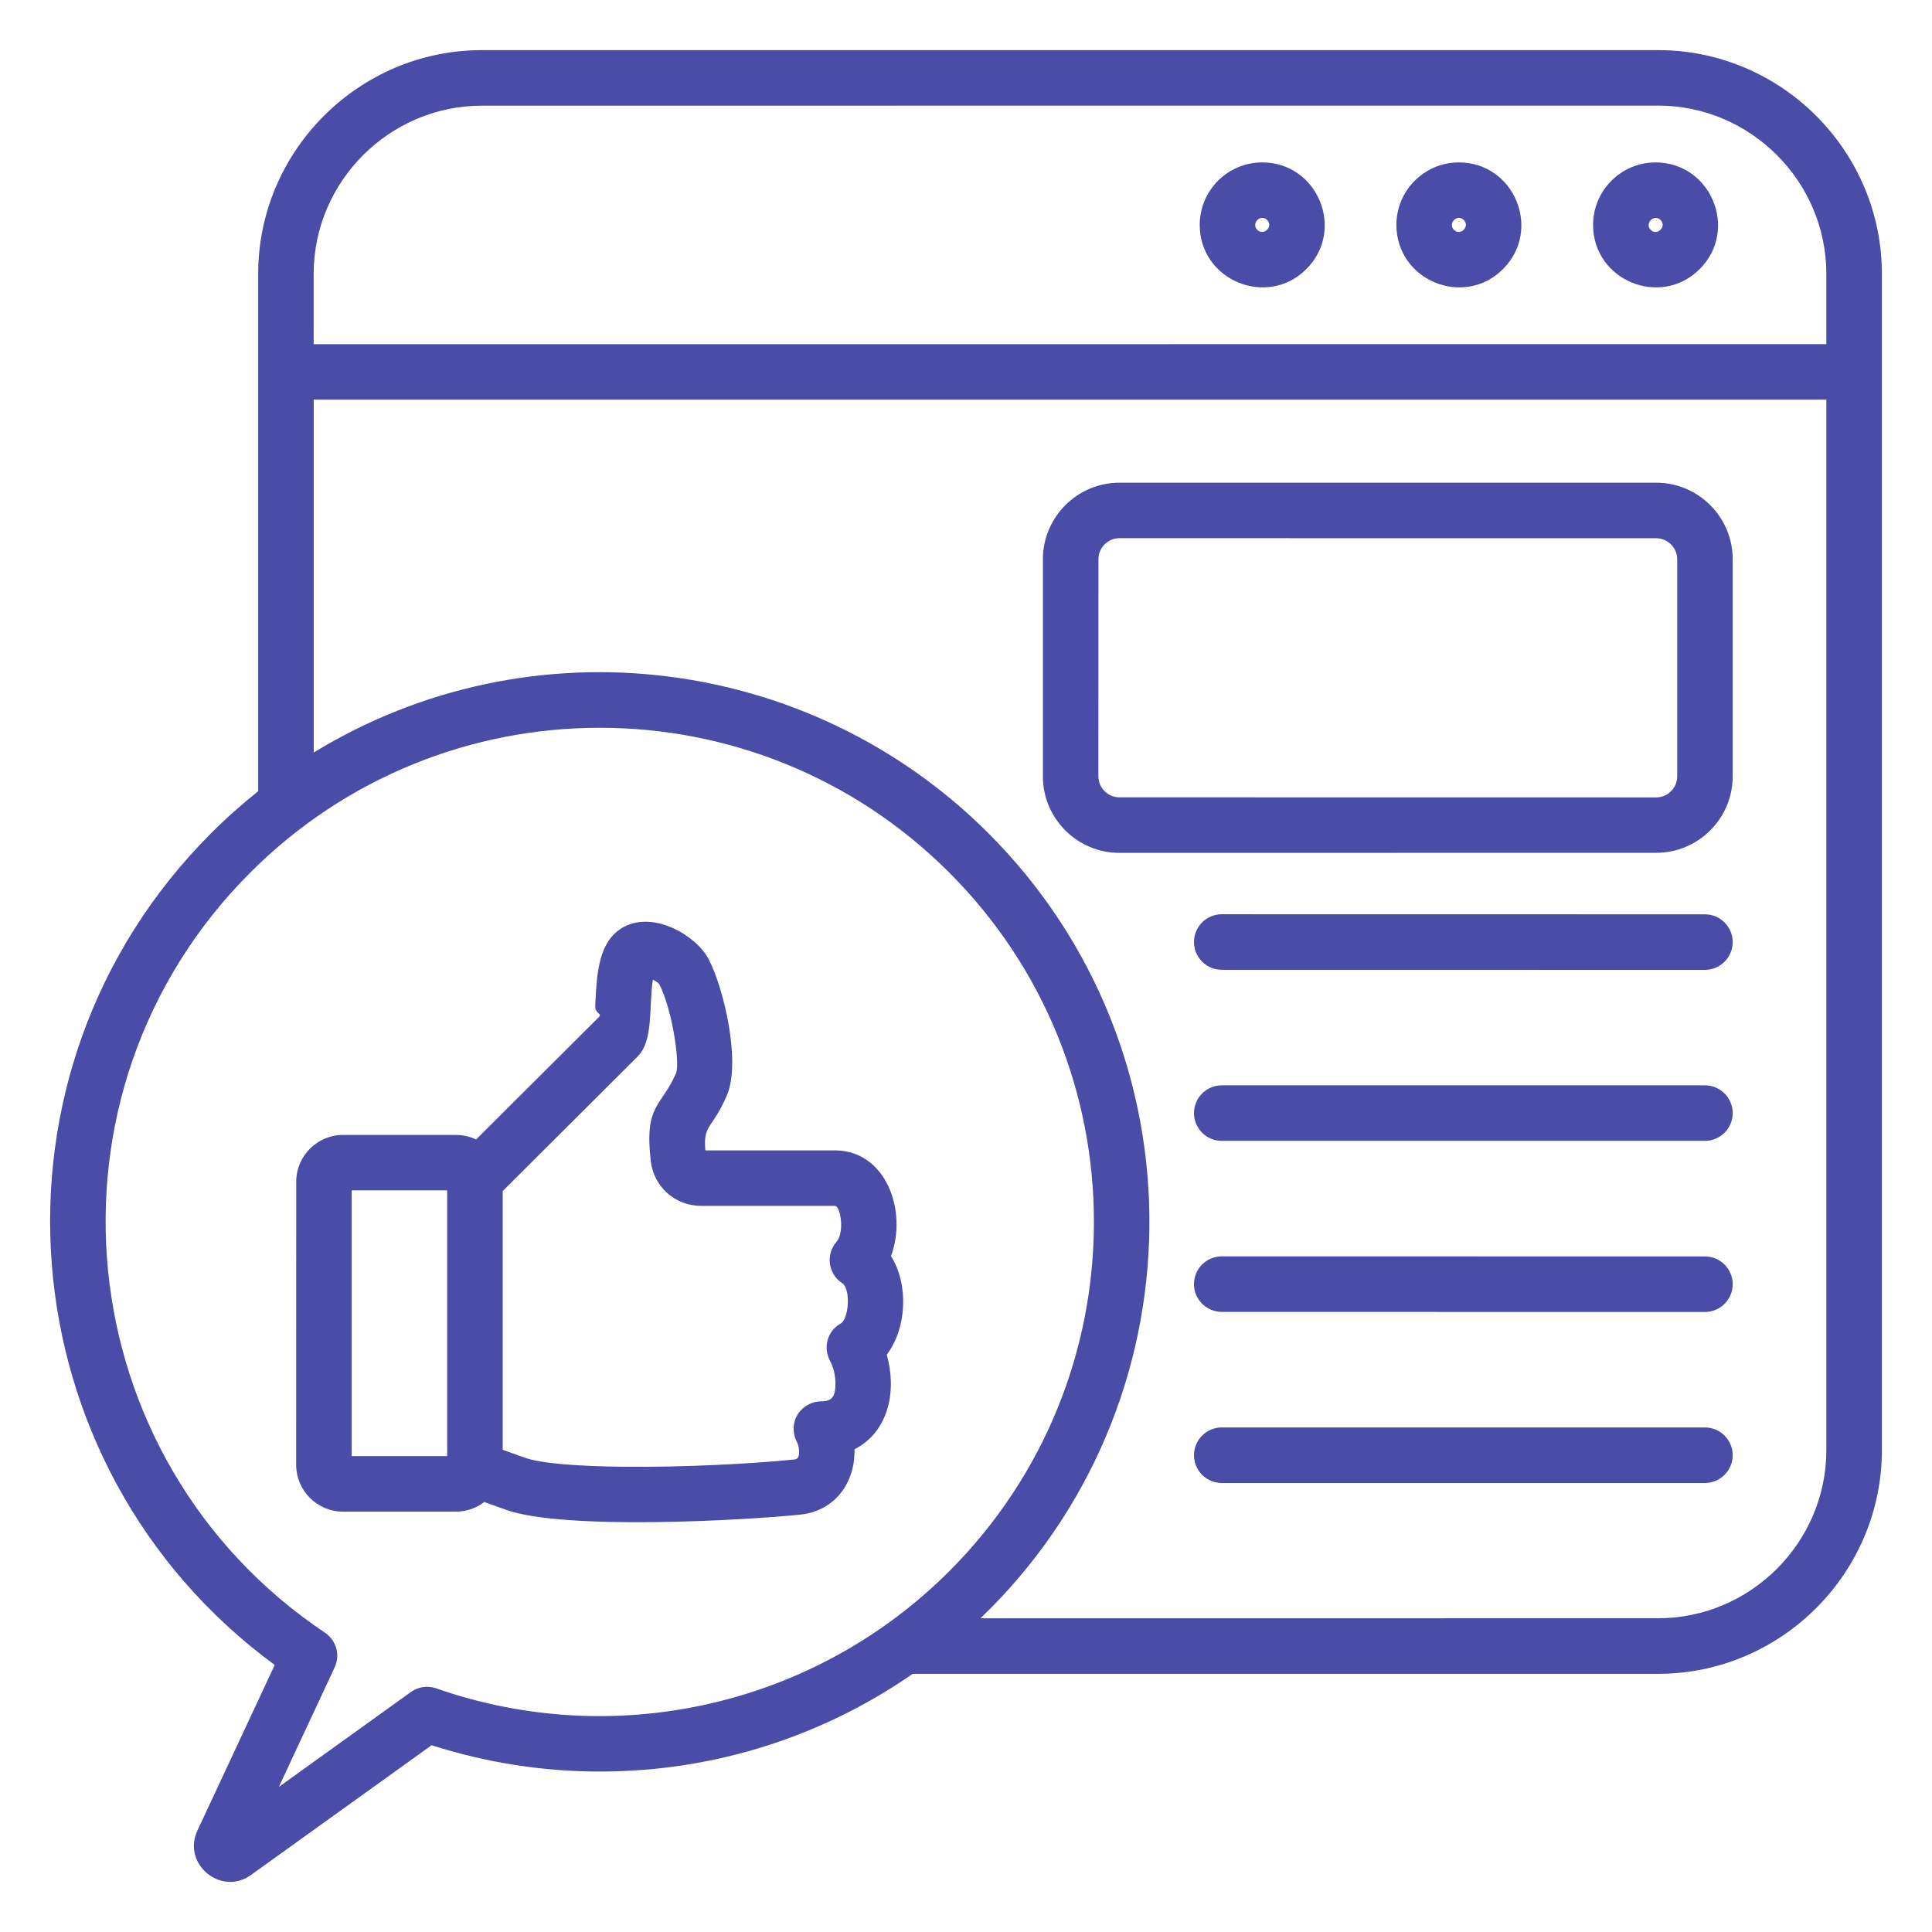 <?xml version="1.0" encoding="UTF-8"?>
<svg width="1200pt" height="1200pt" version="1.1" viewBox="0 0 1200 1200" xmlns="http://www.w3.org/2000/svg">
 <path d="m1028.3 100.88c34.453 0 51.797 41.859 27.422 66.234s-66.234 7.031-66.234-27.422c0.047-21.422 17.391-38.812 38.812-38.812zm-122.16 0c34.453 0 51.797 41.859 27.422 66.234s-66.234 7.031-66.234-27.422c0-21.422 17.391-38.812 38.812-38.812zm3.047 35.766c-4.031-4.031-10.125 2.109-6.094 6.141 4.031 3.984 10.125-2.156 6.094-6.141zm-748.82 354.79c-10.219 8.156-20.016 16.828-29.25 26.109-148.36 148.36-128.68 393.05 39.516 516.61l-48 102.8c-9.703 20.766 14.672 41.016 33.281 27.609l112.17-80.578c33.609 10.781 68.859 16.359 104.44 16.359 72.234 0 139.22-22.453 194.39-60.703h462.98c76.453 0 138.98-62.531 138.98-138.98v-730.55c0-76.453-62.531-138.98-138.98-138.98h-730.55c-76.453 0-138.98 62.531-138.98 138.98zm448.64 513.71c137.86-132.47 140.21-352.31 4.922-487.6-111.14-111.14-284.44-132.37-419.06-50.156v-219.19h939.52v652.4c0 57.422-47.062 104.53-104.53 104.53zm525.37-791.39v-43.641c0-57.422-47.062-104.53-104.53-104.53l-730.5 0.047c-57.422 0-104.53 47.062-104.53 104.53v43.641zm-350.39-112.88c34.453 0 51.844 41.859 27.422 66.234-24.375 24.375-66.234 7.031-66.234-27.422 0-21.422 17.391-38.812 38.812-38.812zm3.047 35.766c4.031 4.031-2.109 10.125-6.094 6.141-4.031-4.078 2.062-10.172 6.094-6.141zm-91.781 163.18h333.47c26.156 0 47.484 21.328 47.484 47.484v134.9c0 26.156-21.328 47.484-47.484 47.484l-333.47 0.047c-26.156 0-47.484-21.328-47.484-47.484v-134.95c0-26.156 21.375-47.484 47.484-47.484zm333.47 34.5c7.125 0 13.031 5.906 13.031 13.031v134.9c0 7.125-5.906 13.031-13.031 13.031l-333.47-0.047c-7.125 0-13.031-5.906-13.031-13.031l0.047-134.9c0-7.125 5.906-13.031 13.031-13.031zm30.234 233.58c9.516 0 17.25 7.734 17.25 17.25 0 9.516-7.734 17.25-17.25 17.25l-300.1-0.047c-9.516 0-17.25-7.734-17.25-17.25 0-9.516 7.734-17.25 17.25-17.25zm0 318.71c9.516 0 17.25 7.734 17.25 17.25s-7.734 17.25-17.25 17.25h-300.1c-9.516 0-17.25-7.734-17.25-17.25s7.734-17.25 17.25-17.25zm0-106.22c9.516 0 17.25 7.734 17.25 17.25s-7.734 17.25-17.25 17.25l-300.1-0.047c-9.516 0-17.25-7.734-17.25-17.25s7.734-17.25 17.25-17.25zm0-106.27c9.516 0 17.25 7.734 17.25 17.25s-7.734 17.25-17.25 17.25h-300.1c-9.516 0-17.25-7.734-17.25-17.25s7.734-17.25 17.25-17.25zm-469.4-132.19c119.86 119.86 119.86 314.21 0 434.02-83.156 83.156-206.86 111.8-318.66 72.703-5.719-1.969-11.766-0.797-16.219 2.672l-81.469 58.547 34.641-74.203c3.656-7.781 0.938-16.922-6-21.562-160.6-107.62-183.28-335.21-46.359-472.18 119.86-119.86 314.21-119.86 434.06 0zm-293.86 165.84 76.125-75.891c2.625-2.625-2.391-1.922-2.109-7.359 0.938-17.812 1.312-40.266 18.047-48.938 19.031-9.891 45.047 5.906 52.406 20.203 9.609 18.516 20.156 64.078 11.297 84.609-9.094 21.141-14.812 17.766-13.359 34.125h80.391c31.922 0 45.281 37.781 34.922 65.672 11.062 17.578 9.844 44.672-2.625 61.266 6.234 21.703 1.594 47.719-20.062 58.734 0.562 20.531-12.047 38.297-33.562 40.547-34.359 3.609-147.19 9.844-182.95-3l-13.406-4.828c-4.875 3.75-11.016 6-17.672 6h-70.078c-16.031 0-29.109-13.078-29.109-29.109l0.047-175.82c0-16.031 13.078-29.062 29.109-29.062h70.078c4.453 0 8.719 1.031 12.516 2.859zm16.547 192.71v-160.69l83.812-83.578c10.031-9.984 6.844-31.312 9.469-47.719 2.109 1.031 3.656 2.203 4.078 3 3.703 7.172 7.547 20.625 9.516 33.703 1.5 9.844 2.062 18.375 0.703 21.562-9.047 20.953-19.734 18.938-15.609 54.469 1.828 15.891 15.188 27.75 31.125 27.75h83.203c3.656 0 6.094 16.641 1.078 22.266-6.938 7.875-5.25 20.109 3.516 25.781 5.297 3.422 4.219 22.078-0.938 24.984-8.203 4.594-11.156 14.906-6.656 23.156h-0.047c2.156 3.938 3.422 9.094 3.422 14.156 0 7.828-1.922 11.062-8.766 11.062-11.766 0-21.984 12.281-14.859 25.969 0.844 1.641 2.578 9.703-1.641 10.125-25.219 2.625-69 4.969-106.97 4.547-26.953-0.328-50.531-1.922-60.844-5.672zm-34.5-161.11v165.05h-59.297v-165.05zm753.66-602.72c-4.031-4.031-10.125 2.109-6.094 6.141 3.984 3.984 10.125-2.156 6.094-6.141z" fill="#494da8" fill-rule="evenodd"/>
</svg>
